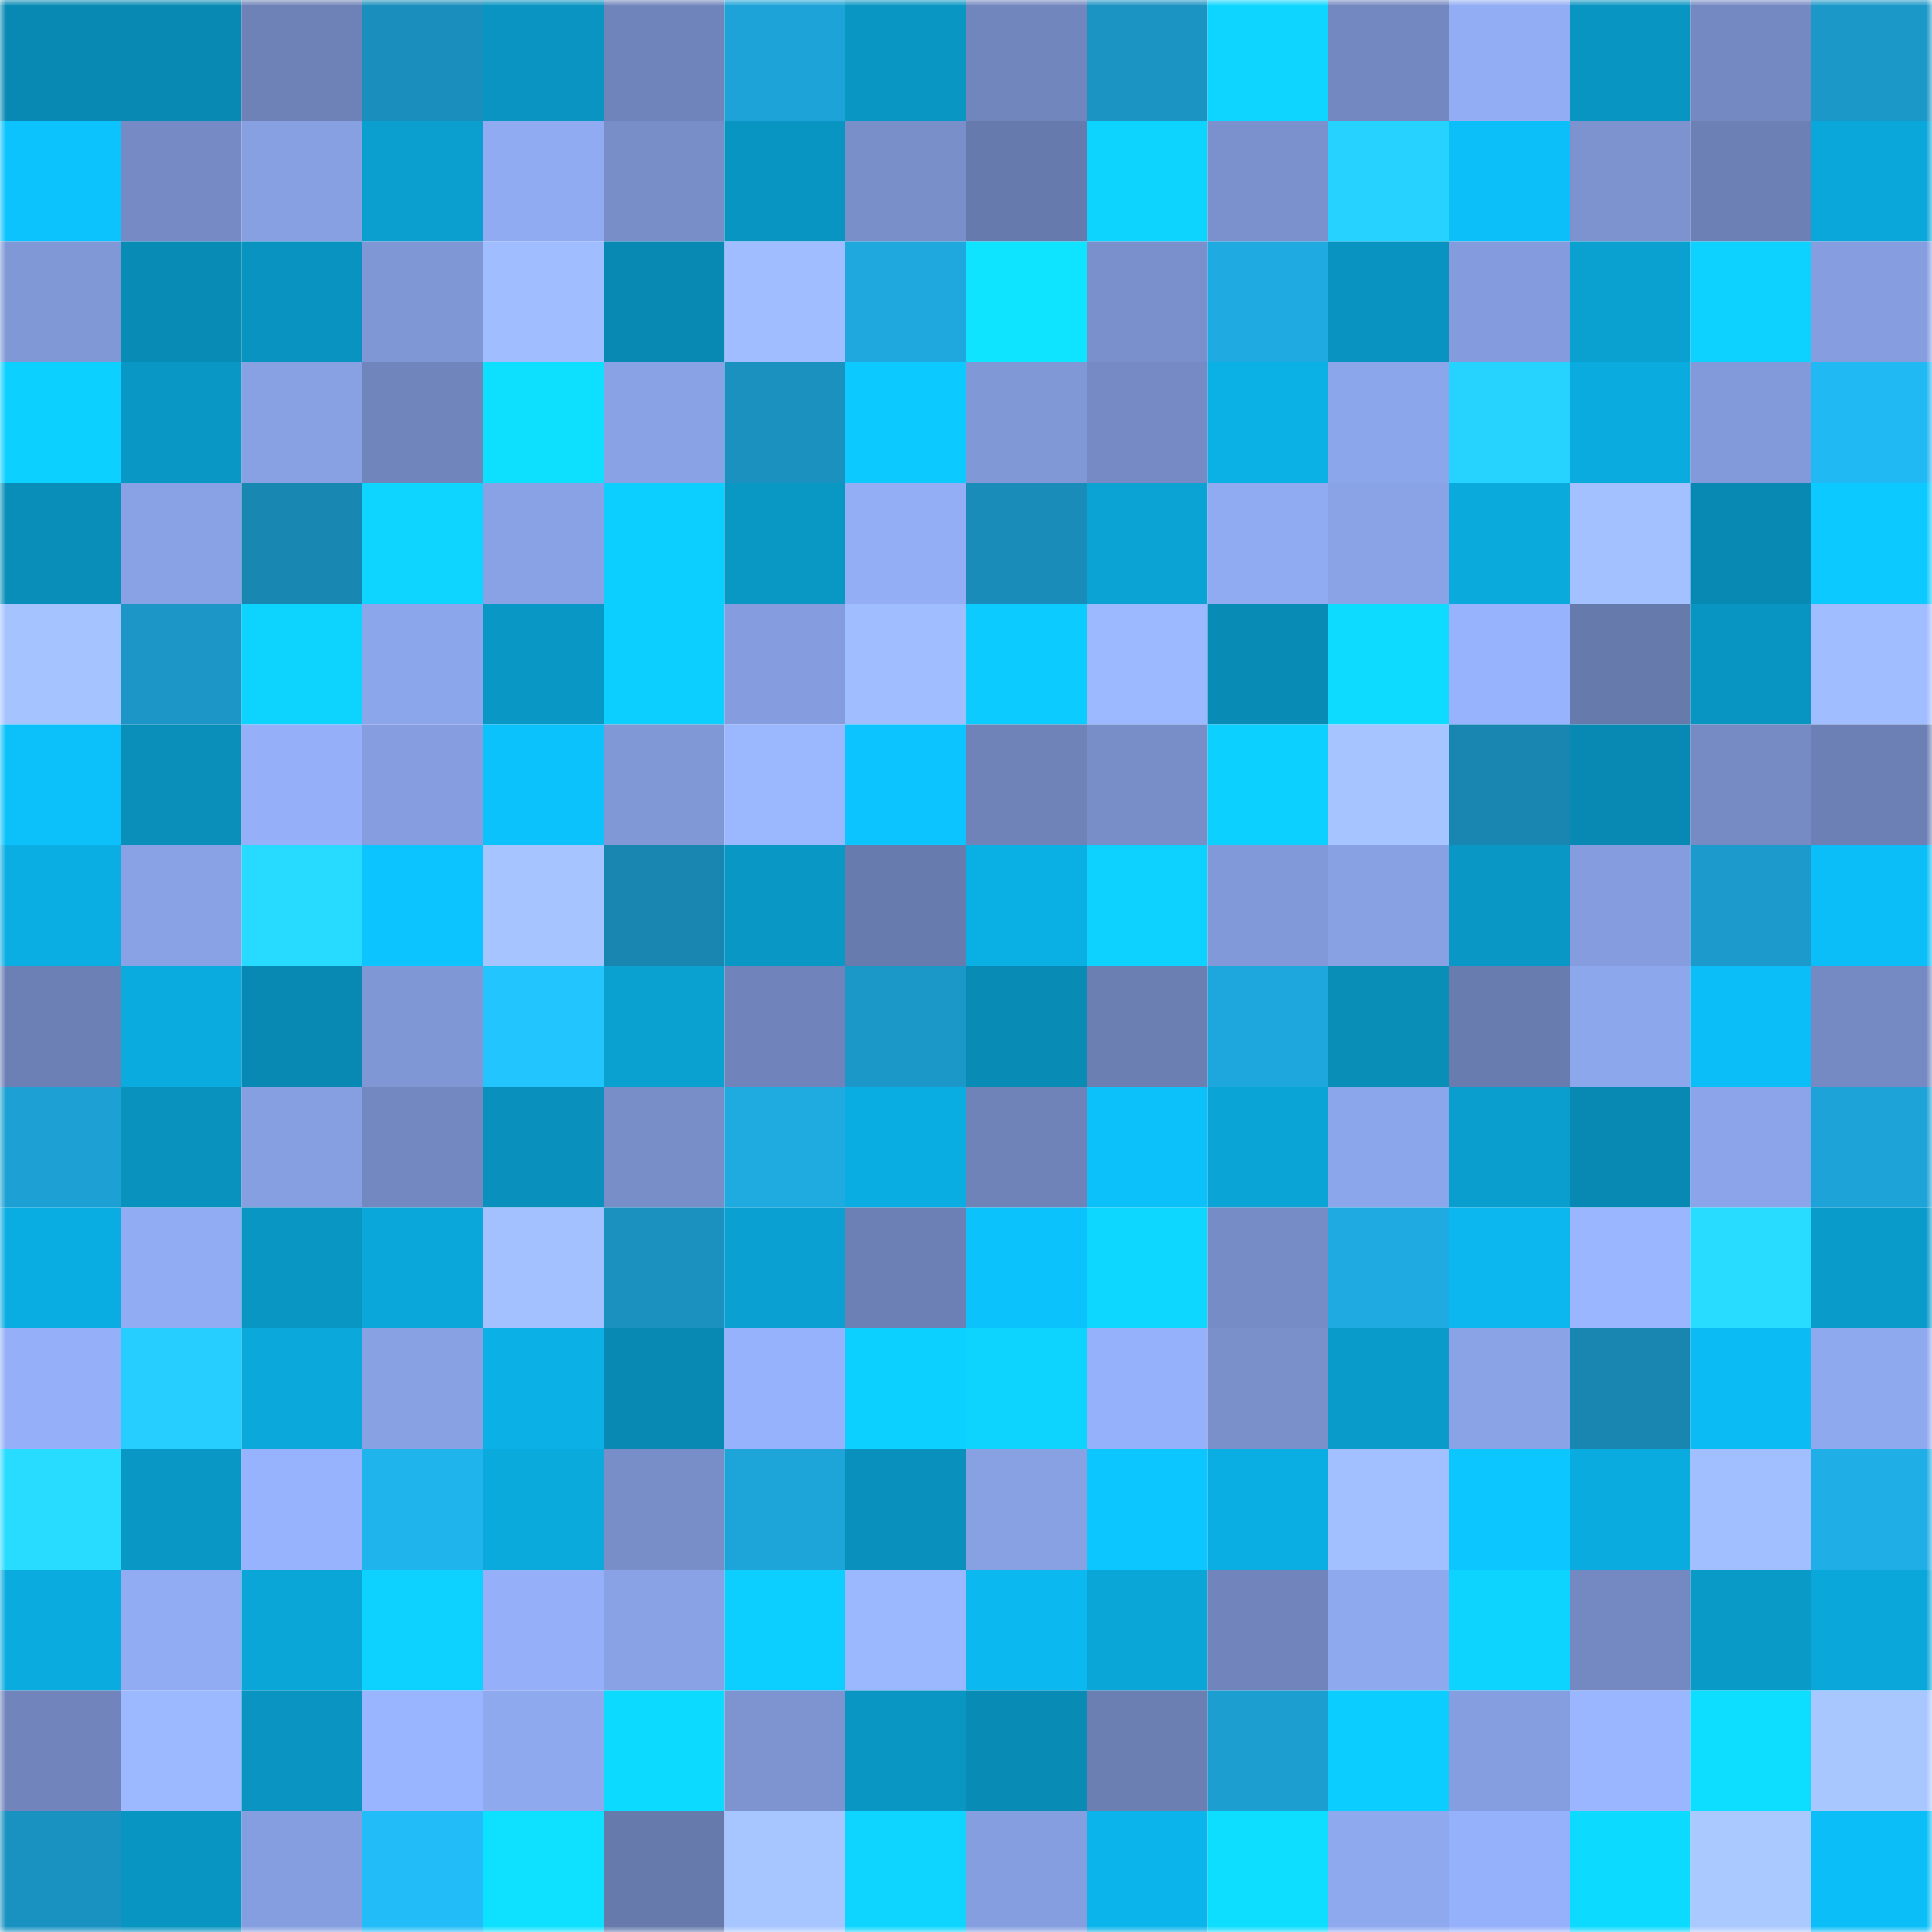 <svg viewBox="0 0 160 160" fill="none" role="img" xmlns="http://www.w3.org/2000/svg" width="240" height="240" name="ens%2Ctheyongod.eth"><mask id="802854722" mask-type="alpha" maskUnits="userSpaceOnUse" x="0" y="0" width="160" height="160"><rect width="160" height="160" fill="#FFFFFF"></rect></mask><g mask="url(#802854722)"><rect x="0" y="0" width="10" height="10" fill="#0889b3"></rect><rect x="10" y="0" width="10" height="10" fill="#0889b3"></rect><rect x="20" y="0" width="10" height="10" fill="#6e82b7"></rect><rect x="30" y="0" width="10" height="10" fill="#1a8fbd"></rect><rect x="40" y="0" width="10" height="10" fill="#0994c1"></rect><rect x="50" y="0" width="10" height="10" fill="#6f84ba"></rect><rect x="60" y="0" width="10" height="10" fill="#1da3d7"></rect><rect x="70" y="0" width="10" height="10" fill="#0996c3"></rect><rect x="80" y="0" width="10" height="10" fill="#7186bd"></rect><rect x="90" y="0" width="10" height="10" fill="#1b93c3"></rect><rect x="100" y="0" width="10" height="10" fill="#0dd5ff"></rect><rect x="110" y="0" width="10" height="10" fill="#7387c0"></rect><rect x="120" y="0" width="10" height="10" fill="#92adf4"></rect><rect x="130" y="0" width="10" height="10" fill="#0995c1"></rect><rect x="140" y="0" width="10" height="10" fill="#7489c2"></rect><rect x="150" y="0" width="10" height="10" fill="#1b98c8"></rect><rect x="0" y="10" width="10" height="10" fill="#0cc3fe"></rect><rect x="10" y="10" width="10" height="10" fill="#768bc5"></rect><rect x="20" y="10" width="10" height="10" fill="#87a0e2"></rect><rect x="30" y="10" width="10" height="10" fill="#0a9fcf"></rect><rect x="40" y="10" width="10" height="10" fill="#90abf1"></rect><rect x="50" y="10" width="10" height="10" fill="#788ec8"></rect><rect x="60" y="10" width="10" height="10" fill="#0995c2"></rect><rect x="70" y="10" width="10" height="10" fill="#798fca"></rect><rect x="80" y="10" width="10" height="10" fill="#677aad"></rect><rect x="90" y="10" width="10" height="10" fill="#0dd4ff"></rect><rect x="100" y="10" width="10" height="10" fill="#7b91cd"></rect><rect x="110" y="10" width="10" height="10" fill="#26d2ff"></rect><rect x="120" y="10" width="10" height="10" fill="#0cbff9"></rect><rect x="130" y="10" width="10" height="10" fill="#7c93d0"></rect><rect x="140" y="10" width="10" height="10" fill="#6c80b5"></rect><rect x="150" y="10" width="10" height="10" fill="#0aa7da"></rect><rect x="0" y="20" width="10" height="10" fill="#8198d7"></rect><rect x="10" y="20" width="10" height="10" fill="#088cb6"></rect><rect x="20" y="20" width="10" height="10" fill="#0993c0"></rect><rect x="30" y="20" width="10" height="10" fill="#7f97d5"></rect><rect x="40" y="20" width="10" height="10" fill="#a0bdff"></rect><rect x="50" y="20" width="10" height="10" fill="#0889b3"></rect><rect x="60" y="20" width="10" height="10" fill="#a0bdff"></rect><rect x="70" y="20" width="10" height="10" fill="#1ea8de"></rect><rect x="80" y="20" width="10" height="10" fill="#0ee4ff"></rect><rect x="90" y="20" width="10" height="10" fill="#7a90cc"></rect><rect x="100" y="20" width="10" height="10" fill="#1faae1"></rect><rect x="110" y="20" width="10" height="10" fill="#0993c0"></rect><rect x="120" y="20" width="10" height="10" fill="#849cdd"></rect><rect x="130" y="20" width="10" height="10" fill="#0aa0d0"></rect><rect x="140" y="20" width="10" height="10" fill="#0dd1ff"></rect><rect x="150" y="20" width="10" height="10" fill="#869ee0"></rect><rect x="0" y="30" width="10" height="10" fill="#0cd0ff"></rect><rect x="10" y="30" width="10" height="10" fill="#0998c5"></rect><rect x="20" y="30" width="10" height="10" fill="#88a1e3"></rect><rect x="30" y="30" width="10" height="10" fill="#7085bc"></rect><rect x="40" y="30" width="10" height="10" fill="#0ddfff"></rect><rect x="50" y="30" width="10" height="10" fill="#89a2e5"></rect><rect x="60" y="30" width="10" height="10" fill="#1a91bf"></rect><rect x="70" y="30" width="10" height="10" fill="#0ccaff"></rect><rect x="80" y="30" width="10" height="10" fill="#8198d7"></rect><rect x="90" y="30" width="10" height="10" fill="#768bc5"></rect><rect x="100" y="30" width="10" height="10" fill="#0bb0e5"></rect><rect x="110" y="30" width="10" height="10" fill="#8ca6eb"></rect><rect x="120" y="30" width="10" height="10" fill="#26d3ff"></rect><rect x="130" y="30" width="10" height="10" fill="#0aacdf"></rect><rect x="140" y="30" width="10" height="10" fill="#829ada"></rect><rect x="150" y="30" width="10" height="10" fill="#21b9f4"></rect><rect x="0" y="40" width="10" height="10" fill="#098eb9"></rect><rect x="10" y="40" width="10" height="10" fill="#89a2e5"></rect><rect x="20" y="40" width="10" height="10" fill="#1887b2"></rect><rect x="30" y="40" width="10" height="10" fill="#0dd5ff"></rect><rect x="40" y="40" width="10" height="10" fill="#89a2e6"></rect><rect x="50" y="40" width="10" height="10" fill="#0cceff"></rect><rect x="60" y="40" width="10" height="10" fill="#0997c4"></rect><rect x="70" y="40" width="10" height="10" fill="#93aef5"></rect><rect x="80" y="40" width="10" height="10" fill="#198cb9"></rect><rect x="90" y="40" width="10" height="10" fill="#0aa3d4"></rect><rect x="100" y="40" width="10" height="10" fill="#90abf1"></rect><rect x="110" y="40" width="10" height="10" fill="#8aa3e7"></rect><rect x="120" y="40" width="10" height="10" fill="#0aaadd"></rect><rect x="130" y="40" width="10" height="10" fill="#a3c1ff"></rect><rect x="140" y="40" width="10" height="10" fill="#0889b3"></rect><rect x="150" y="40" width="10" height="10" fill="#0ccaff"></rect><rect x="0" y="50" width="10" height="10" fill="#a5c3ff"></rect><rect x="10" y="50" width="10" height="10" fill="#1b96c6"></rect><rect x="20" y="50" width="10" height="10" fill="#0dd3ff"></rect><rect x="30" y="50" width="10" height="10" fill="#8ca6eb"></rect><rect x="40" y="50" width="10" height="10" fill="#0997c5"></rect><rect x="50" y="50" width="10" height="10" fill="#0cceff"></rect><rect x="60" y="50" width="10" height="10" fill="#859dde"></rect><rect x="70" y="50" width="10" height="10" fill="#a0bdff"></rect><rect x="80" y="50" width="10" height="10" fill="#0cccff"></rect><rect x="90" y="50" width="10" height="10" fill="#9cb9ff"></rect><rect x="100" y="50" width="10" height="10" fill="#088bb5"></rect><rect x="110" y="50" width="10" height="10" fill="#0ddbff"></rect><rect x="120" y="50" width="10" height="10" fill="#97b3fd"></rect><rect x="130" y="50" width="10" height="10" fill="#677aac"></rect><rect x="140" y="50" width="10" height="10" fill="#0995c1"></rect><rect x="150" y="50" width="10" height="10" fill="#a0bdff"></rect><rect x="0" y="60" width="10" height="10" fill="#0cc1fa"></rect><rect x="10" y="60" width="10" height="10" fill="#098fba"></rect><rect x="20" y="60" width="10" height="10" fill="#95b0f9"></rect><rect x="30" y="60" width="10" height="10" fill="#869ee0"></rect><rect x="40" y="60" width="10" height="10" fill="#0cc2fc"></rect><rect x="50" y="60" width="10" height="10" fill="#8198d7"></rect><rect x="60" y="60" width="10" height="10" fill="#9bb8ff"></rect><rect x="70" y="60" width="10" height="10" fill="#0cc4ff"></rect><rect x="80" y="60" width="10" height="10" fill="#6f83b9"></rect><rect x="90" y="60" width="10" height="10" fill="#788ec8"></rect><rect x="100" y="60" width="10" height="10" fill="#0cd0ff"></rect><rect x="110" y="60" width="10" height="10" fill="#a6c4ff"></rect><rect x="120" y="60" width="10" height="10" fill="#1886b1"></rect><rect x="130" y="60" width="10" height="10" fill="#0889b3"></rect><rect x="140" y="60" width="10" height="10" fill="#768bc4"></rect><rect x="150" y="60" width="10" height="10" fill="#6c80b5"></rect><rect x="0" y="70" width="10" height="10" fill="#0aaee3"></rect><rect x="10" y="70" width="10" height="10" fill="#89a2e5"></rect><rect x="20" y="70" width="10" height="10" fill="#27daff"></rect><rect x="30" y="70" width="10" height="10" fill="#0cc4ff"></rect><rect x="40" y="70" width="10" height="10" fill="#a6c4ff"></rect><rect x="50" y="70" width="10" height="10" fill="#1886b0"></rect><rect x="60" y="70" width="10" height="10" fill="#0998c5"></rect><rect x="70" y="70" width="10" height="10" fill="#687bae"></rect><rect x="80" y="70" width="10" height="10" fill="#0aafe3"></rect><rect x="90" y="70" width="10" height="10" fill="#0dd1ff"></rect><rect x="100" y="70" width="10" height="10" fill="#8299d9"></rect><rect x="110" y="70" width="10" height="10" fill="#88a1e3"></rect><rect x="120" y="70" width="10" height="10" fill="#0997c5"></rect><rect x="130" y="70" width="10" height="10" fill="#859dde"></rect><rect x="140" y="70" width="10" height="10" fill="#1c9acc"></rect><rect x="150" y="70" width="10" height="10" fill="#0bbef8"></rect><rect x="0" y="80" width="10" height="10" fill="#6d80b6"></rect><rect x="10" y="80" width="10" height="10" fill="#0aacdf"></rect><rect x="20" y="80" width="10" height="10" fill="#0889b3"></rect><rect x="30" y="80" width="10" height="10" fill="#7f97d5"></rect><rect x="40" y="80" width="10" height="10" fill="#23c5ff"></rect><rect x="50" y="80" width="10" height="10" fill="#0aa0d0"></rect><rect x="60" y="80" width="10" height="10" fill="#7084bb"></rect><rect x="70" y="80" width="10" height="10" fill="#1b98c8"></rect><rect x="80" y="80" width="10" height="10" fill="#088cb6"></rect><rect x="90" y="80" width="10" height="10" fill="#6b7fb3"></rect><rect x="100" y="80" width="10" height="10" fill="#1ea7dc"></rect><rect x="110" y="80" width="10" height="10" fill="#098eb8"></rect><rect x="120" y="80" width="10" height="10" fill="#697caf"></rect><rect x="130" y="80" width="10" height="10" fill="#8da7ec"></rect><rect x="140" y="80" width="10" height="10" fill="#0bbef7"></rect><rect x="150" y="80" width="10" height="10" fill="#758ac3"></rect><rect x="0" y="90" width="10" height="10" fill="#1da0d3"></rect><rect x="10" y="90" width="10" height="10" fill="#0992be"></rect><rect x="20" y="90" width="10" height="10" fill="#869fe1"></rect><rect x="30" y="90" width="10" height="10" fill="#7387c0"></rect><rect x="40" y="90" width="10" height="10" fill="#0990bc"></rect><rect x="50" y="90" width="10" height="10" fill="#788ec8"></rect><rect x="60" y="90" width="10" height="10" fill="#1faae0"></rect><rect x="70" y="90" width="10" height="10" fill="#0aade1"></rect><rect x="80" y="90" width="10" height="10" fill="#6f83b9"></rect><rect x="90" y="90" width="10" height="10" fill="#0cc0f9"></rect><rect x="100" y="90" width="10" height="10" fill="#0aa5d6"></rect><rect x="110" y="90" width="10" height="10" fill="#8ca6eb"></rect><rect x="120" y="90" width="10" height="10" fill="#0a9ece"></rect><rect x="130" y="90" width="10" height="10" fill="#0889b3"></rect><rect x="140" y="90" width="10" height="10" fill="#8ca5ea"></rect><rect x="150" y="90" width="10" height="10" fill="#1da3d7"></rect><rect x="0" y="100" width="10" height="10" fill="#0aade2"></rect><rect x="10" y="100" width="10" height="10" fill="#92acf4"></rect><rect x="20" y="100" width="10" height="10" fill="#0996c3"></rect><rect x="30" y="100" width="10" height="10" fill="#0aa7da"></rect><rect x="40" y="100" width="10" height="10" fill="#a3c1ff"></rect><rect x="50" y="100" width="10" height="10" fill="#1a91bf"></rect><rect x="60" y="100" width="10" height="10" fill="#0aa1d2"></rect><rect x="70" y="100" width="10" height="10" fill="#6c80b5"></rect><rect x="80" y="100" width="10" height="10" fill="#0cc2fc"></rect><rect x="90" y="100" width="10" height="10" fill="#0dd7ff"></rect><rect x="100" y="100" width="10" height="10" fill="#768cc6"></rect><rect x="110" y="100" width="10" height="10" fill="#1fabe2"></rect><rect x="120" y="100" width="10" height="10" fill="#0bb7ee"></rect><rect x="130" y="100" width="10" height="10" fill="#9ab6ff"></rect><rect x="140" y="100" width="10" height="10" fill="#27dcff"></rect><rect x="150" y="100" width="10" height="10" fill="#099ccb"></rect><rect x="0" y="110" width="10" height="10" fill="#95b0f9"></rect><rect x="10" y="110" width="10" height="10" fill="#25ceff"></rect><rect x="20" y="110" width="10" height="10" fill="#0aa8db"></rect><rect x="30" y="110" width="10" height="10" fill="#88a1e3"></rect><rect x="40" y="110" width="10" height="10" fill="#0bb1e6"></rect><rect x="50" y="110" width="10" height="10" fill="#0889b3"></rect><rect x="60" y="110" width="10" height="10" fill="#97b2fc"></rect><rect x="70" y="110" width="10" height="10" fill="#0cd0ff"></rect><rect x="80" y="110" width="10" height="10" fill="#0dd3ff"></rect><rect x="90" y="110" width="10" height="10" fill="#96b1fb"></rect><rect x="100" y="110" width="10" height="10" fill="#7a90cb"></rect><rect x="110" y="110" width="10" height="10" fill="#099ccb"></rect><rect x="120" y="110" width="10" height="10" fill="#8aa3e6"></rect><rect x="130" y="110" width="10" height="10" fill="#1886b0"></rect><rect x="140" y="110" width="10" height="10" fill="#0bbcf4"></rect><rect x="150" y="110" width="10" height="10" fill="#8fa9ee"></rect><rect x="0" y="120" width="10" height="10" fill="#27dcff"></rect><rect x="10" y="120" width="10" height="10" fill="#0998c5"></rect><rect x="20" y="120" width="10" height="10" fill="#97b3fd"></rect><rect x="30" y="120" width="10" height="10" fill="#20b4ed"></rect><rect x="40" y="120" width="10" height="10" fill="#0aaadd"></rect><rect x="50" y="120" width="10" height="10" fill="#788ec8"></rect><rect x="60" y="120" width="10" height="10" fill="#1da4d8"></rect><rect x="70" y="120" width="10" height="10" fill="#0990bc"></rect><rect x="80" y="120" width="10" height="10" fill="#88a1e3"></rect><rect x="90" y="120" width="10" height="10" fill="#0cc6ff"></rect><rect x="100" y="120" width="10" height="10" fill="#0aaee3"></rect><rect x="110" y="120" width="10" height="10" fill="#a2bfff"></rect><rect x="120" y="120" width="10" height="10" fill="#0cc6ff"></rect><rect x="130" y="120" width="10" height="10" fill="#0aacdf"></rect><rect x="140" y="120" width="10" height="10" fill="#a1beff"></rect><rect x="150" y="120" width="10" height="10" fill="#1faee6"></rect><rect x="0" y="130" width="10" height="10" fill="#0aacdf"></rect><rect x="10" y="130" width="10" height="10" fill="#92acf4"></rect><rect x="20" y="130" width="10" height="10" fill="#0aa6d8"></rect><rect x="30" y="130" width="10" height="10" fill="#0dd2ff"></rect><rect x="40" y="130" width="10" height="10" fill="#95b0f9"></rect><rect x="50" y="130" width="10" height="10" fill="#89a2e5"></rect><rect x="60" y="130" width="10" height="10" fill="#0ccfff"></rect><rect x="70" y="130" width="10" height="10" fill="#9bb8ff"></rect><rect x="80" y="130" width="10" height="10" fill="#0bb8ef"></rect><rect x="90" y="130" width="10" height="10" fill="#0aa6d8"></rect><rect x="100" y="130" width="10" height="10" fill="#7185bc"></rect><rect x="110" y="130" width="10" height="10" fill="#8fa9ee"></rect><rect x="120" y="130" width="10" height="10" fill="#0dd4ff"></rect><rect x="130" y="130" width="10" height="10" fill="#7489c1"></rect><rect x="140" y="130" width="10" height="10" fill="#099ac8"></rect><rect x="150" y="130" width="10" height="10" fill="#0aa7da"></rect><rect x="0" y="140" width="10" height="10" fill="#7185bc"></rect><rect x="10" y="140" width="10" height="10" fill="#9cb9ff"></rect><rect x="20" y="140" width="10" height="10" fill="#0994c1"></rect><rect x="30" y="140" width="10" height="10" fill="#99b5ff"></rect><rect x="40" y="140" width="10" height="10" fill="#8fa9ef"></rect><rect x="50" y="140" width="10" height="10" fill="#0ddaff"></rect><rect x="60" y="140" width="10" height="10" fill="#7d94d1"></rect><rect x="70" y="140" width="10" height="10" fill="#0996c3"></rect><rect x="80" y="140" width="10" height="10" fill="#088bb5"></rect><rect x="90" y="140" width="10" height="10" fill="#6b7fb3"></rect><rect x="100" y="140" width="10" height="10" fill="#1c9ed0"></rect><rect x="110" y="140" width="10" height="10" fill="#0ccdff"></rect><rect x="120" y="140" width="10" height="10" fill="#859edf"></rect><rect x="130" y="140" width="10" height="10" fill="#9ab6ff"></rect><rect x="140" y="140" width="10" height="10" fill="#0dddff"></rect><rect x="150" y="140" width="10" height="10" fill="#a8c7ff"></rect><rect x="0" y="150" width="10" height="10" fill="#1a92c1"></rect><rect x="10" y="150" width="10" height="10" fill="#0995c1"></rect><rect x="20" y="150" width="10" height="10" fill="#859edf"></rect><rect x="30" y="150" width="10" height="10" fill="#22bcf8"></rect><rect x="40" y="150" width="10" height="10" fill="#0ee1ff"></rect><rect x="50" y="150" width="10" height="10" fill="#677aac"></rect><rect x="60" y="150" width="10" height="10" fill="#a7c6ff"></rect><rect x="70" y="150" width="10" height="10" fill="#0dd5ff"></rect><rect x="80" y="150" width="10" height="10" fill="#859edf"></rect><rect x="90" y="150" width="10" height="10" fill="#0bb4eb"></rect><rect x="100" y="150" width="10" height="10" fill="#0dddff"></rect><rect x="110" y="150" width="10" height="10" fill="#8fa9ee"></rect><rect x="120" y="150" width="10" height="10" fill="#96b1fb"></rect><rect x="130" y="150" width="10" height="10" fill="#0ddaff"></rect><rect x="140" y="150" width="10" height="10" fill="#aac9ff"></rect><rect x="150" y="150" width="10" height="10" fill="#0bbef8"></rect></g></svg>